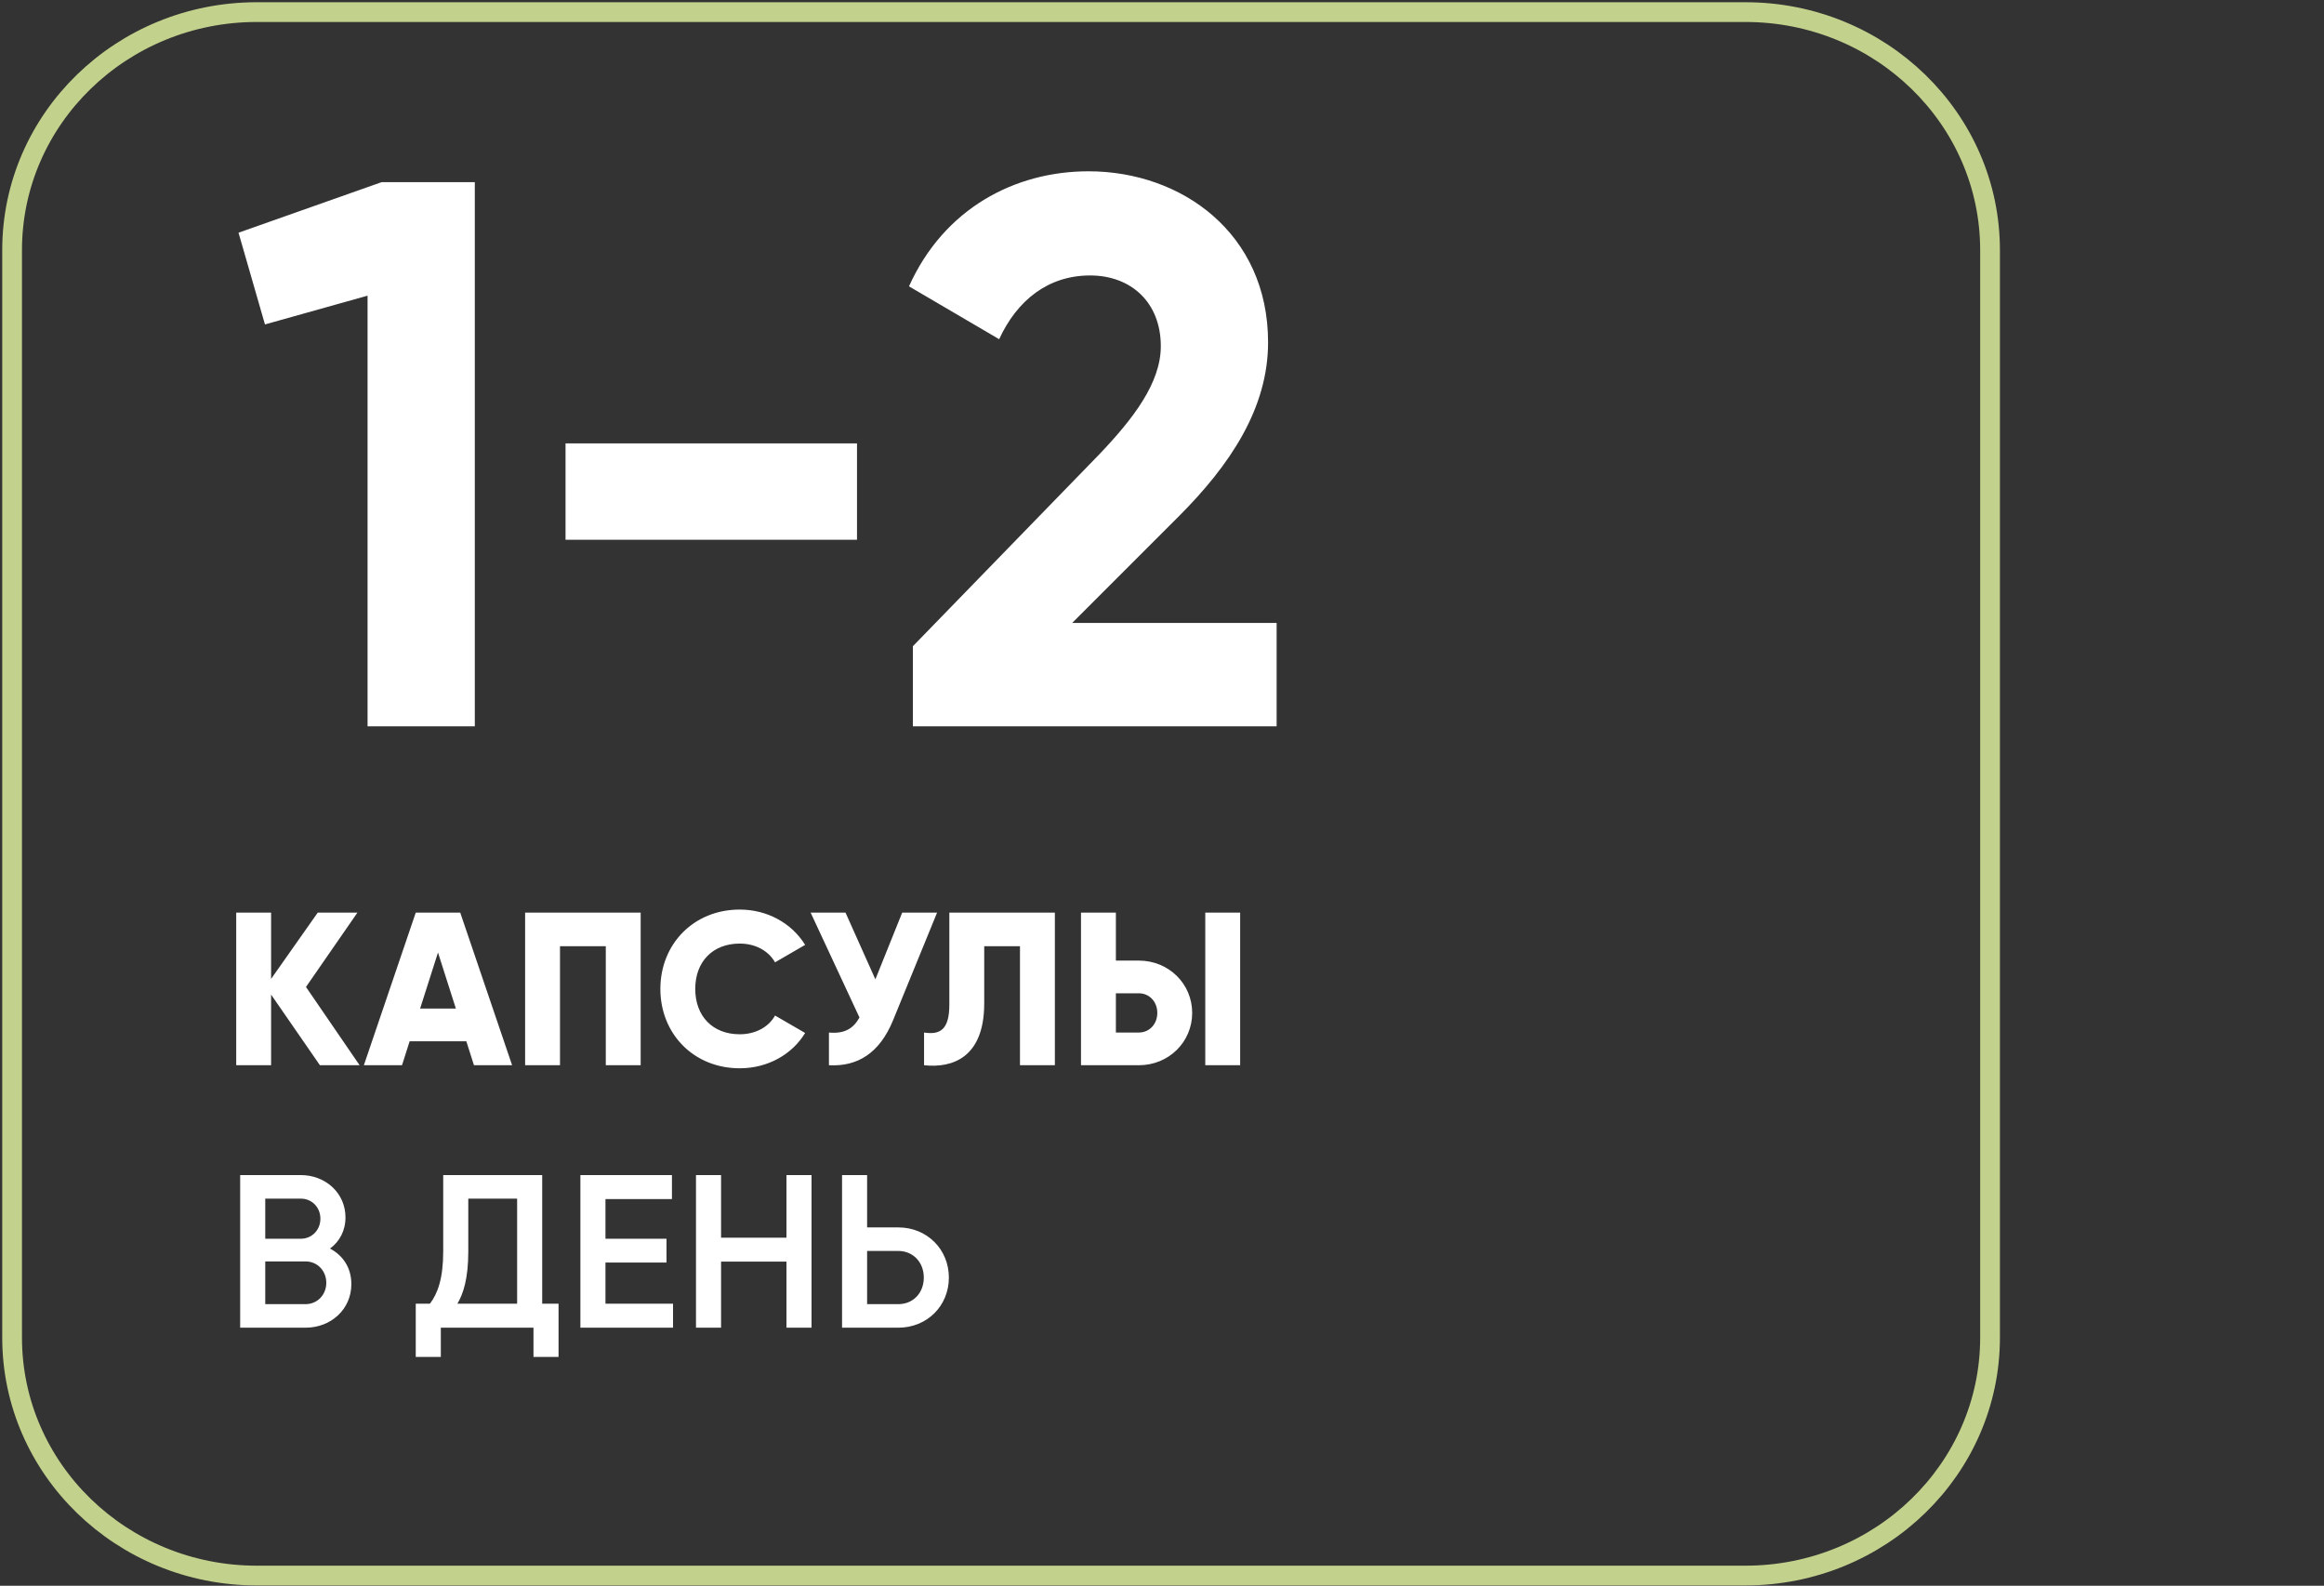 <?xml version="1.0" encoding="UTF-8"?> <svg xmlns="http://www.w3.org/2000/svg" width="192" height="131" viewBox="0 0 192 131" fill="none"><rect x="0" y="0" width="192" height="131" fill="#333333" stroke="none"/> <path d="M144.194 1H21.216C10.051 1 1 9.801 1 20.658V110.5C1 121.357 10.051 130.158 21.216 130.158H144.194C155.359 130.158 164.41 121.357 164.41 110.5V20.658C164.41 9.801 155.359 1 144.194 1Z" stroke="#C2D18C" stroke-width="1.632" stroke-miterlimit="10"></path> <path d="M31.522 15.05L19.706 19.224L21.89 26.802L30.366 24.426V60H39.227V15.05H31.522ZM46.722 44.589H70.802V36.626H46.722V44.589ZM75.418 60H105.47V51.46H88.582L97.379 42.662C101.617 38.424 104.764 33.737 104.764 28.278C104.764 19.288 97.636 14.151 89.931 14.151C83.83 14.151 77.987 17.234 75.097 23.655L82.546 28.022C84.023 24.811 86.591 22.756 90.059 22.756C93.462 22.756 95.902 25.003 95.902 28.599C95.902 31.617 93.655 34.571 90.765 37.589L75.418 53.386V60Z" fill="white"></path> <path d="M29.71 88L25.279 81.534L29.529 75.392H26.251L22.397 80.868V75.392H19.515V88H22.397V82.164L26.431 88H29.71ZM39.157 88H42.309L38.022 75.392H34.348L30.061 88H33.213L33.843 86.019H38.526L39.157 88ZM34.708 83.317L36.185 78.688L37.662 83.317H34.708ZM52.929 75.392H43.383V88H46.265V78.166H50.048V88H52.929V75.392ZM61.114 88.252C63.419 88.252 65.436 87.118 66.517 85.334L64.031 83.894C63.491 84.866 62.392 85.442 61.114 85.442C58.88 85.442 57.439 83.948 57.439 81.696C57.439 79.445 58.88 77.95 61.114 77.95C62.392 77.95 63.473 78.526 64.031 79.499L66.517 78.058C65.418 76.275 63.401 75.14 61.114 75.14C57.313 75.14 54.557 77.986 54.557 81.696C54.557 85.406 57.313 88.252 61.114 88.252ZM74.536 75.392L72.32 80.904L69.853 75.392H66.971L71.006 84.056C70.519 84.938 69.799 85.424 68.484 85.298V88C70.844 88.126 72.663 87.009 73.779 84.29L77.418 75.392H74.536ZM76.342 88C78.665 88.252 81.313 87.388 81.313 82.885V78.166H84.267V88H87.149V75.392H78.431V82.993C78.431 85.1 77.639 85.496 76.342 85.298V88ZM89.308 88H94.081C96.567 88 98.494 86.073 98.494 83.677C98.494 81.282 96.567 79.355 94.081 79.355H92.19V75.392H89.308V88ZM99.575 88H102.457V75.392H99.575V88ZM92.19 85.298V82.056H94.081C94.964 82.056 95.612 82.759 95.612 83.677C95.612 84.596 94.964 85.298 94.081 85.298H92.19Z" fill="white"></path> <path d="M27.263 103.144C28.055 102.568 28.542 101.667 28.542 100.569C28.542 98.551 26.885 97.074 24.849 97.074H19.842V109.682H25.246C27.335 109.682 29.028 108.169 29.028 106.08C29.028 104.729 28.326 103.702 27.263 103.144ZM24.849 99.02C25.768 99.02 26.47 99.74 26.47 100.677C26.47 101.613 25.768 102.334 24.849 102.334H21.914V99.02H24.849ZM25.246 107.737H21.914V104.207H25.246C26.218 104.207 26.957 104.981 26.957 105.972C26.957 106.963 26.218 107.737 25.246 107.737ZM44.794 107.701V97.074H36.617V103.36C36.617 105.648 36.149 106.872 35.518 107.701H34.348V112.096H36.419V109.682H44.074V112.096H46.145V107.701H44.794ZM37.788 107.701C38.274 106.89 38.688 105.612 38.688 103.396V99.02H42.723V107.701H37.788ZM50.021 107.701V104.297H55.064V102.334H50.021V99.056H55.514V97.074H47.95V109.682H55.604V107.701H50.021ZM64.975 97.074V102.244H59.572V97.074H57.5V109.682H59.572V104.225H64.975V109.682H67.046V97.074H64.975ZM74.213 101.397H71.638V97.074H69.567V109.682H74.213C76.591 109.682 78.392 107.881 78.392 105.54C78.392 103.216 76.591 101.397 74.213 101.397ZM74.213 107.737H71.638V103.342H74.213C75.438 103.342 76.321 104.279 76.321 105.54C76.321 106.818 75.438 107.737 74.213 107.737Z" fill="white"></path> </svg> 